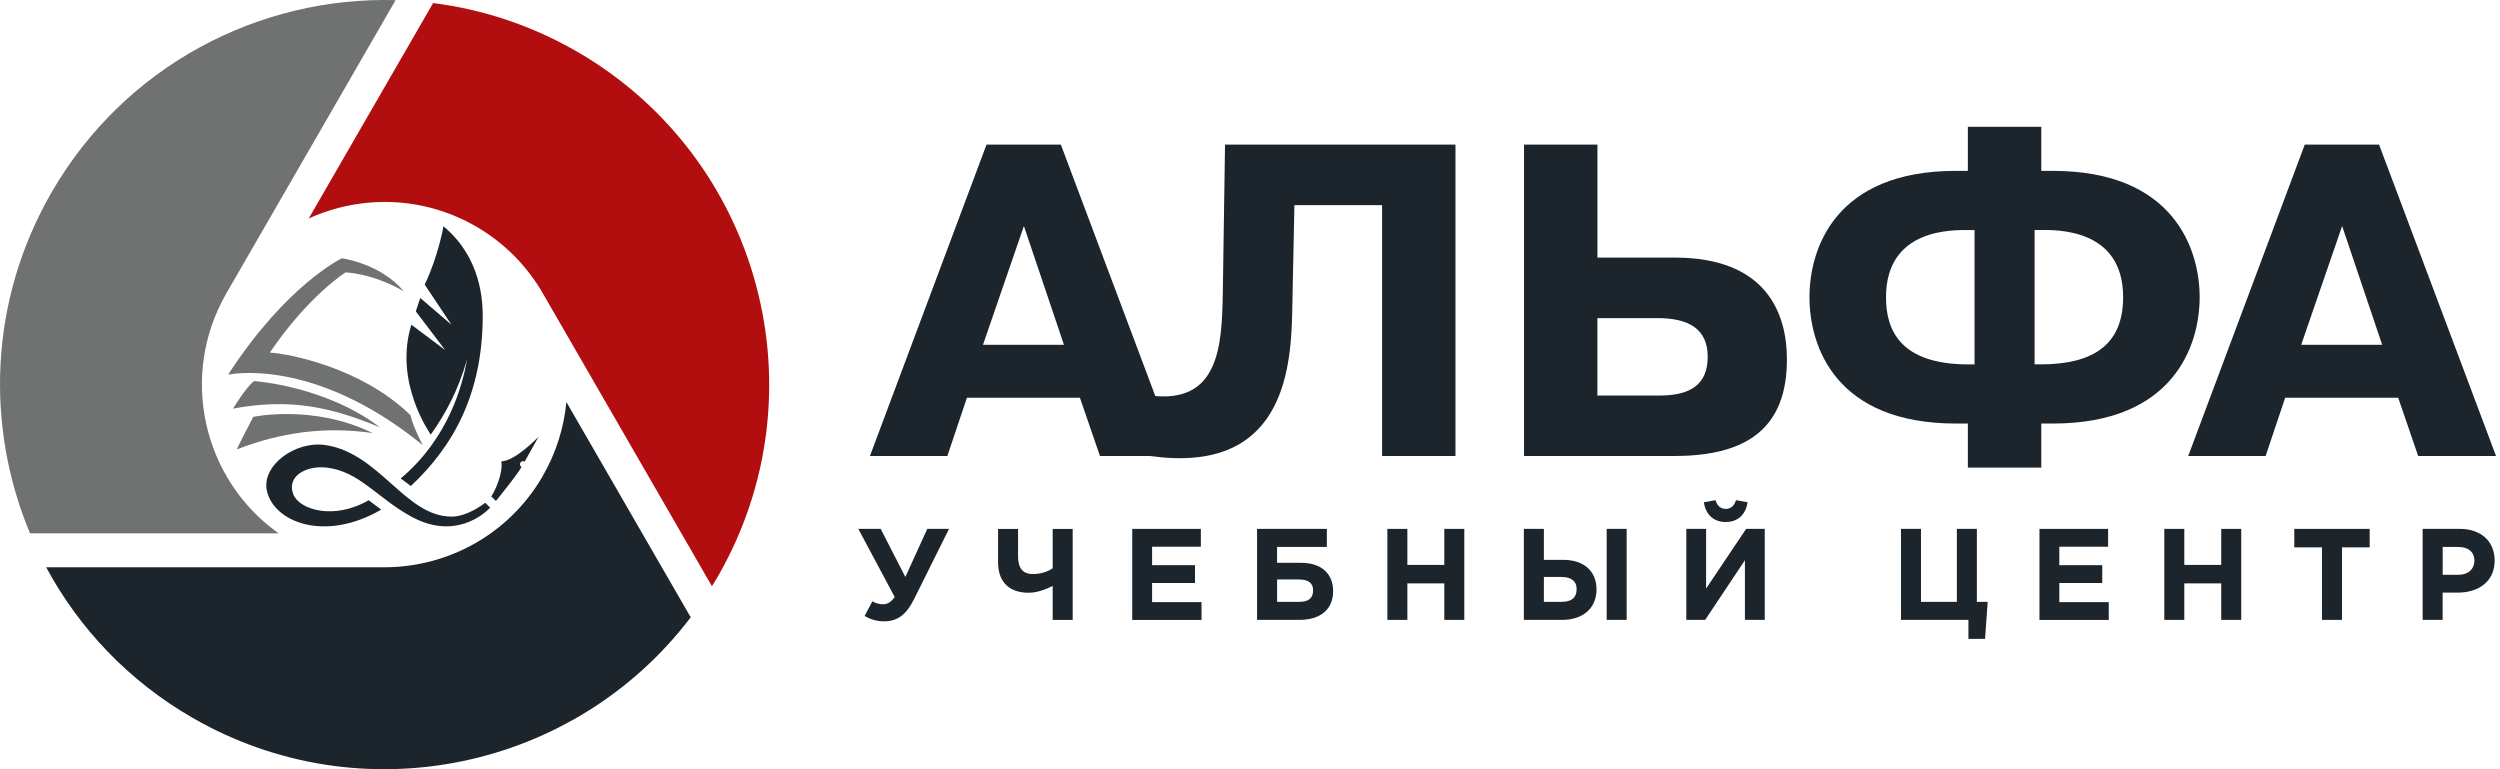 <svg xmlns="http://www.w3.org/2000/svg" width="182" height="56" viewBox="0 0 182 56" fill="none"><g clip-path="url(#clip0_2_3)"><path d="M83.74 28.794C88.76 29.443 88.953 25.169 89.02 21.345L89.182 10.527H105.959V33.199H100.615V14.932H94.233L94.071 22.834C93.973 27.206 93.26 34.527 83.74 33.199V28.794Z" fill="#1D252C"></path><path d="M116.291 18.753H121.926C128.534 18.753 130.088 22.736 130.088 26.169C130.088 31.091 127.27 33.196 121.895 33.196H110.949V10.527H116.294V18.753H116.291ZM116.291 28.794H120.824C123.027 28.794 124.321 28.017 124.321 25.976C124.321 23.936 122.929 23.159 120.662 23.159H116.291V28.794Z" fill="#1D252C"></path><path d="M143.26 30.834H142.385C133.672 30.834 131.73 25.264 131.73 21.639C131.73 18.014 133.672 12.439 142.385 12.439H143.26V9.233H148.605V12.439H149.446C158.223 12.439 160.135 18.108 160.135 21.639C160.135 25.169 158.223 30.834 149.446 30.834H148.605V34.041H143.26V30.834ZM143.747 16.747H143.324C142.223 16.747 137.301 16.584 137.301 21.639C137.301 23.97 138.274 26.53 143.324 26.53H143.747V16.75V16.747ZM148.541 26.527C152.297 26.527 154.564 25.166 154.564 21.635C154.564 16.584 149.642 16.743 148.541 16.743H148.118V26.524H148.541V26.527Z" fill="#1D252C"></path><path d="M173.196 10.527L181.713 33.199H176.044L174.588 28.956H166.361L164.936 33.199H159.301L167.787 10.527H173.196ZM173.422 25.101L170.507 16.456L167.527 25.101H173.422Z" fill="#1D252C"></path><path d="M77.23 10.527L85.747 33.199H80.078L78.618 28.956H70.392L68.966 33.199H63.331L71.818 10.527H77.226H77.23ZM77.456 25.101L74.54 16.456L71.561 25.101H77.456Z" fill="#1D252C"></path><path d="M67.507 38.503H69.088L66.54 43.625C65.963 44.78 65.301 45.233 64.372 45.233C63.804 45.233 63.358 45.081 62.943 44.845L63.51 43.774C63.774 43.936 64.04 43.99 64.297 43.99C64.554 43.99 64.865 43.868 65.132 43.459L62.483 38.5H64.112L65.909 42.003L67.507 38.5V38.503Z" fill="#1D252C"></path><path d="M76.632 42.659C76.186 42.875 75.554 43.152 74.882 43.152C73.567 43.152 72.659 42.459 72.659 40.929V38.507H74.115V40.503C74.115 41.328 74.436 41.791 75.186 41.791C75.774 41.791 76.331 41.601 76.635 41.365V38.507H78.091V45.132H76.635V42.662L76.632 42.659Z" fill="#1D252C"></path><path d="M82.426 38.503H87.422V39.801H83.872V41.145H86.997V42.443H83.872V43.834H87.47V45.132H82.426V38.507V38.503Z" fill="#1D252C"></path><path d="M92.973 40.973H94.723C96.22 40.973 97.051 41.787 97.051 43.027C97.051 44.382 96.115 45.128 94.581 45.128H91.513V38.503H96.595V39.818H92.97V40.973H92.973ZM92.973 42.186V43.814H94.581C95.263 43.814 95.595 43.551 95.595 42.973C95.595 42.463 95.263 42.186 94.571 42.186H92.973Z" fill="#1D252C"></path><path d="M101 38.503H102.456V41.125H105.145V38.503H106.601V45.128H105.145V42.47H102.456V45.128H101V38.503Z" fill="#1D252C"></path><path d="M110.939 38.503H112.395V40.757H113.804C115.338 40.757 116.226 41.608 116.226 42.905C116.226 44.267 115.26 45.128 113.709 45.128H110.936V38.503H110.939ZM112.395 42.007V43.814H113.693C114.412 43.814 114.78 43.503 114.78 42.885C114.78 42.328 114.412 42.003 113.682 42.003H112.395V42.007ZM116.966 38.503H118.422V45.128H116.966V38.503Z" fill="#1D252C"></path><path d="M128.47 45.128H127.03V40.784L124.135 45.128H122.763V38.503H124.203V42.848L127.118 38.503H128.473V45.128H128.47ZM124.047 36.564L124.888 36.412C125.01 36.801 125.24 37.047 125.635 37.047C126.03 37.047 126.26 36.801 126.382 36.412L127.223 36.564C127.091 37.473 126.503 38.003 125.632 38.003C124.76 38.003 124.176 37.473 124.041 36.564H124.047Z" fill="#1D252C"></path><path d="M143.304 45.128H138.392V38.503H139.848V43.814H142.459V38.503H143.916V43.814H144.703L144.513 46.51H143.301V45.128H143.304Z" fill="#1D252C"></path><path d="M148.473 38.503H153.47V39.801H149.919V41.145H153.044V42.443H149.919V43.834H153.517V45.132H148.473V38.507V38.503Z" fill="#1D252C"></path><path d="M157.561 38.503H159.017V41.125H161.706V38.503H163.162V45.128H161.706V42.47H159.017V45.128H157.561V38.503Z" fill="#1D252C"></path><path d="M169.041 39.848H167.024V38.503H172.513V39.848H170.497V45.128H169.041V39.848Z" fill="#1D252C"></path><path d="M176.368 38.503H179.074C180.655 38.503 181.611 39.439 181.611 40.814C181.611 42.348 180.419 43.142 178.932 43.142H177.824V45.128H176.368V38.503ZM178.98 41.845C179.709 41.845 180.135 41.409 180.135 40.821C180.135 40.169 179.682 39.818 178.953 39.818H177.828V41.845H178.983H178.98Z" fill="#1D252C"></path><path d="M41.997 3.753C38.669 1.834 35.115 0.676 31.53 0.223L22.476 15.905C26.257 14.186 30.78 14.25 34.649 16.483C36.747 17.696 38.385 19.392 39.514 21.348L51.828 42.676C51.966 42.449 52.111 42.23 52.243 41.997C59.973 28.605 55.385 11.483 41.997 3.75" fill="#B20E10"></path><path d="M16.483 21.348L28.801 0.01C18.855 -0.267 9.078 4.78 3.754 14.003C-0.794 21.878 -1.074 31.04 2.186 38.827H20.281C14.757 34.898 13.024 27.341 16.483 21.351" fill="#6F7271"></path><path d="M39.517 34.649C37.054 38.912 32.591 41.291 28.003 41.297H3.361C5.74 45.72 9.334 49.554 14 52.247C26.358 59.378 41.885 56.017 50.284 44.939L41.233 29.267C41.057 31.108 40.5 32.943 39.514 34.649" fill="#1D252C"></path><path d="M30.774 32.405C29.946 30.787 29.902 30.243 29.865 30.209C26.297 26.74 20.963 25.736 19.642 25.669C22.514 21.459 25.155 19.834 25.155 19.834C25.155 19.834 27.027 19.851 29.392 21.203C27.703 19.176 24.885 18.804 24.885 18.804C24.885 18.804 20.855 20.72 16.605 27.277C16.605 27.277 22.764 25.882 30.774 32.405Z" fill="#6F7271"></path><path d="M27.672 31.118C23.669 28.078 18.5 27.743 18.5 27.743C17.936 28.142 16.963 29.747 16.963 29.747C21.034 28.99 24.027 29.588 27.672 31.118Z" fill="#6F7271"></path><path d="M27.128 31.527C22.801 29.409 18.436 30.348 18.436 30.348C18.061 31.057 17.27 32.598 17.25 32.713C20.456 31.466 23.709 31.027 27.132 31.527H27.128Z" fill="#6F7271"></path><path d="M36.497 33.591C36.628 34.426 36.078 35.672 35.764 36.139L36.105 36.47C38.017 34.101 37.959 33.986 37.959 33.986C37.858 33.922 37.824 33.791 37.882 33.686C37.943 33.574 38.081 33.537 38.193 33.598C38.193 33.598 38.196 33.598 38.199 33.601L39.209 31.791C39.209 31.791 37.534 33.554 36.497 33.588V33.591Z" fill="#1D252C"></path><path d="M35.142 22.993C35.142 20.395 34.233 18.095 32.284 16.473C32.284 16.473 31.929 18.598 30.919 20.72L32.868 23.642L30.595 21.693L30.27 22.666L32.409 25.486L29.946 23.639C28.645 27.861 31.341 31.595 31.358 31.642C32.378 30.206 33.328 28.52 34.01 26.139C33.676 28.017 32.676 31.885 29.172 34.831L29.909 35.382C33 32.49 35.142 28.655 35.142 22.986V22.993Z" fill="#1D252C"></path><path d="M32.868 37.608C29.537 37.608 27.672 33.061 23.774 32.412C21.507 32.034 19.027 33.895 19.429 35.726C19.926 38 23.628 39.497 27.753 37.101L26.838 36.416C24.301 37.889 21.784 37.101 21.351 35.986C20.851 34.689 22.25 33.872 23.774 34.041C26.139 34.301 27.507 36.284 29.946 37.611C33.101 39.334 35.233 37.426 35.686 36.959L35.328 36.601C34.919 36.909 33.882 37.611 32.868 37.611V37.608Z" fill="#1D252C"></path></g><defs><clipPath id="clip0_2_3"><rect width="181.716" height="56" fill="white"></rect></clipPath></defs></svg>